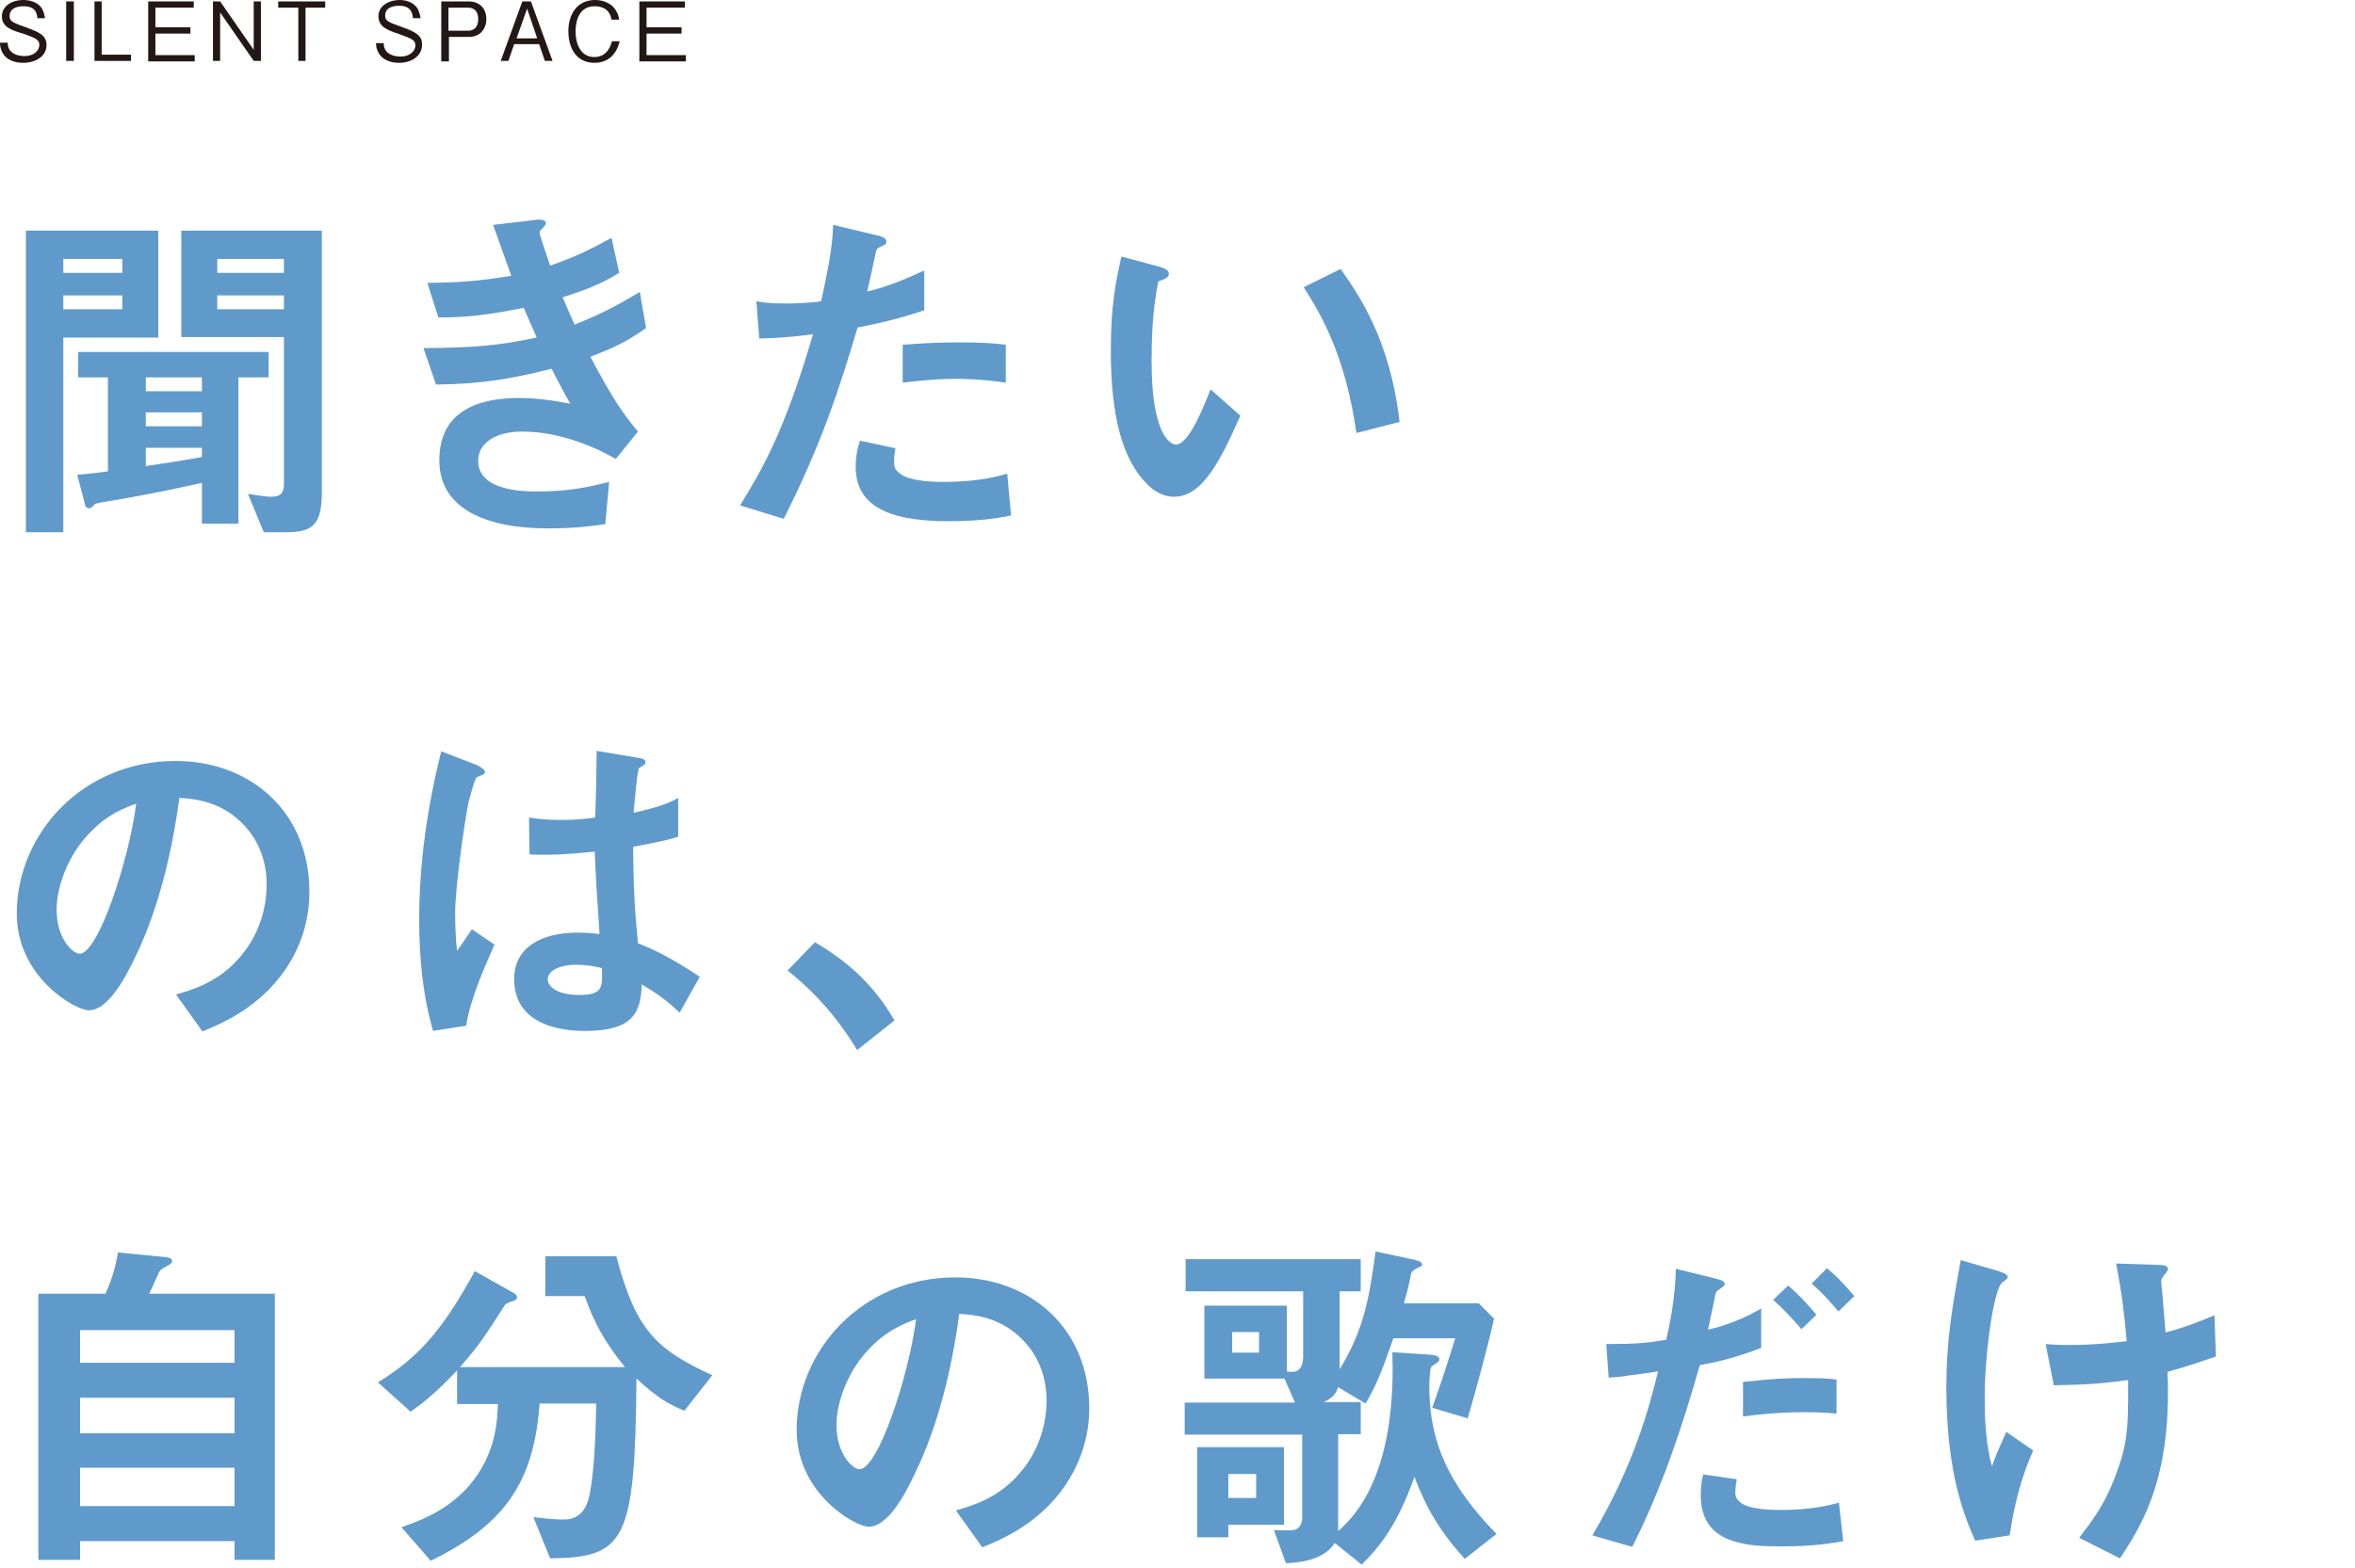 <?xml version="1.0" encoding="utf-8"?>
<!-- Generator: Adobe Illustrator 25.4.1, SVG Export Plug-In . SVG Version: 6.00 Build 0)  -->
<svg version="1.1" id="レイヤー_1" xmlns="http://www.w3.org/2000/svg" xmlns:xlink="http://www.w3.org/1999/xlink" x="0px"
	 y="0px" viewBox="0 0 491 327.1" style="enable-background:new 0 0 491 327.1;" xml:space="preserve">
<style type="text/css">
	.st0{fill:none;stroke:#E48553;stroke-width:3.504;stroke-linecap:round;stroke-miterlimit:10;}
	.st1{fill:#231815;}
	.st2{fill:none;stroke:#231815;stroke-width:0.253;stroke-miterlimit:10;}
	.st3{fill:none;stroke:#231815;stroke-width:0.886;stroke-miterlimit:10;}
	.st4{fill:none;stroke:#80B777;stroke-width:3.504;stroke-linecap:round;stroke-miterlimit:10;}
	.st5{fill:none;stroke:#DF7385;stroke-width:3.504;stroke-linecap:round;stroke-miterlimit:10;}
	.st6{fill:none;stroke:#5F9ACB;stroke-width:3.504;stroke-linecap:round;stroke-miterlimit:10;}
	.st7{fill:#E28558;}
	.st8{fill:#80B777;}
	.st9{fill:#DC7485;}
	.st10{fill:#619AC8;}
	.st11{fill:#F0C09F;}
	.st12{fill:#FFFFFF;}
	.st13{fill:#BDD9B5;}
	.st14{fill:#EDB6BC;}
	.st15{fill:#B1CAE4;}
	.st16{fill:#ADC7E4;}
	.st17{clip-path:url(#SVGID_00000045584728232410836740000013063189390678171022_);}
	.st18{clip-path:url(#SVGID_00000177451163711691629980000002667939486602402491_);}
	.st19{clip-path:url(#SVGID_00000125601467794740763430000013983736037347021738_);}
	.st20{clip-path:url(#SVGID_00000075845831458621597510000016681181985915096211_);}
	.st21{clip-path:url(#SVGID_00000176041171079507605190000010691756867103361974_);}
	.st22{clip-path:url(#SVGID_00000140000831880203232010000017104826164730197650_);}
	.st23{clip-path:url(#SVGID_00000123427977305119454900000018224384096510656669_);}
	.st24{clip-path:url(#SVGID_00000023250245297009566160000008833356971631408773_);}
	.st25{clip-path:url(#SVGID_00000160166118325774976650000012877949103861970609_);}
	.st26{clip-path:url(#SVGID_00000070841563309120082280000006106109563050981774_);}
	.st27{clip-path:url(#SVGID_00000181075268214583682810000005066407583798929078_);}
	.st28{clip-path:url(#SVGID_00000010995316378287132510000008377546597393496255_);}
	.st29{clip-path:url(#SVGID_00000074406239185766544140000002281609385309083297_);}
	.st30{clip-path:url(#SVGID_00000155109502837648715420000014436270138353989768_);}
	.st31{fill:#DF7385;}
	.st32{fill:#5F9ACB;}
	.st33{fill:#3399D4;}
</style>
<g>
	<g>
		<path class="st32" d="M13.2,70.3V111H5.4V48.1H33v22.3H13.2z M25.5,54H13.2v2.9h12.3V54z M25.5,61.6H13.2v2.9h12.3V61.6z
			 M49.7,78.7v30.5h-7.6v-8.5c-7.7,1.7-12.6,2.7-21.1,4.1c-0.9,0.2-1.1,0.2-1.4,0.5c-0.5,0.5-0.6,0.7-1,0.7c-0.3,0-0.7-0.2-0.8-0.5
			l-1.7-6.5c2.8-0.2,4.2-0.4,6.4-0.7V78.7h-6.2v-5.3H56v5.3H49.7z M42.1,78.7H30.4v2.9h11.7V78.7z M42.1,86H30.4v2.9h11.7V86z
			 M42.1,93.4H30.4v3.8c3.2-0.5,7.6-1.1,11.7-1.9V93.4z M59.6,111H55l-3.3-8c0.8,0.1,3.6,0.6,4.9,0.6c1.9,0,2.6-0.8,2.6-2.7V70.3
			H37.8V48.1h29.3v54.4C67.1,109.3,65.4,111,59.6,111z M59.2,54H45.3v2.9h13.9V54z M59.2,61.6H45.3v2.9h13.9V61.6z"/>
		<path class="st32" d="M123.1,74.4c4.6,8.8,7,12.1,9.9,15.6l-4.6,5.7c-3.6-2-11-5.7-19.6-5.7c-5,0-9.1,2.1-9.1,6.1
			c0,6.4,9.8,6.4,12.3,6.4c7.1,0,11.4-1.1,15-2l-0.8,8.8c-2.1,0.3-5.9,0.9-11.8,0.9c-13.5,0-22.8-4.3-22.8-14.2
			c0-10.3,8.1-13,16.6-13c3.8,0,7,0.5,10.7,1.2c-1.8-3.2-2.5-4.6-3.9-7.3c-7.9,2-14.3,3.2-24.1,3.3l-2.6-7.6
			c10.6-0.1,15.5-0.5,23.6-2.2c-1.1-2.5-1.9-4.4-2.7-6.2c-7.6,1.5-11.8,2-17.8,2L89.1,59c7.2-0.1,11-0.4,17.5-1.5
			c-1.7-4.7-2.5-7-3.8-10.6l8.5-1c0.6-0.1,2.5-0.3,2.5,0.6c0,0.4-0.2,0.6-0.6,1c-0.6,0.6-0.7,0.8-0.7,1c0,0.5,1.3,4.2,2.2,6.9
			c5.1-1.8,7.9-3.1,12.8-5.8l1.6,7.3c-4.3,2.7-8.4,4-11.8,5.1c1,2.3,1.3,3.1,2.5,5.7c5.5-2.2,8.5-3.8,13.6-6.8l1.3,7.5
			C130.8,71.2,127.8,72.6,123.1,74.4z"/>
		<path class="st32" d="M178.8,68.3c-3.7,12.5-7.6,24.5-15.4,39.9l-9.1-2.8c4.5-7.3,9.3-15.4,15.2-35.7c-6,0.8-8.5,0.8-11.2,0.9
			l-0.6-7.8c0.8,0.2,2.4,0.5,6.1,0.5c1,0,5.8-0.1,7.4-0.5c1.1-5.1,2.4-10.9,2.5-15.9l9.2,2.2c0.2,0,1.9,0.4,1.9,1.2
			c0,0.5-0.2,0.8-0.9,1c-1,0.5-1.1,0.5-1.3,1.3c-0.7,3.4-1.3,6.1-1.8,8.2c4.4-1,8.9-3,11.9-4.4v8.3C190.2,65.5,187,66.7,178.8,68.3z
			 M197.7,108.7c-13.5,0-19.3-3.8-19.3-11.4c0-0.4,0-2.8,0.9-5.4l7.4,1.6c-0.3,1.4-0.3,2.6-0.3,2.8c0,1,0.2,1.6,0.9,2.2
			c2.1,2,7.8,2,9.5,2c7,0,11-1.1,13.2-1.7l0.8,8.7C207,108.3,203,108.7,197.7,108.7z M199.4,79c-4.8,0-9.4,0.6-11.2,0.8v-7.9
			c3.9-0.3,7.6-0.5,11.6-0.5c5.2,0,7.7,0.2,9.9,0.5v7.9C204,79,200.5,79,199.4,79z"/>
		<path class="st32" d="M244.8,103.6c-2.4,0-4.3-1.3-5.5-2.5c-5.2-5.1-7.7-13.9-7.7-28.1c0-9.6,1.1-14.5,2.2-19.5l8.2,2.2
			c0.5,0.2,1.7,0.5,1.7,1.4c0,0.8-0.9,1.1-2.2,1.6c-0.8,4.1-1.4,8.5-1.4,16.7c0,14.6,3.6,17.3,5.1,17.3c2.7,0,5.8-8,7.2-11.5
			l6.2,5.5C254.6,95.7,250.8,103.6,244.8,103.6z M282.8,90.3c-2.2-15.6-7.1-24.4-11-30.4l7.7-3.8c3.6,5.1,10.3,14.5,12.3,31.9
			L282.8,90.3z"/>
		<path class="st32" d="M59.7,201.9c-5.6,8.3-13.4,11.5-17.5,13.2l-5.5-7.7c3.4-1,8.9-2.5,13.5-8c4.6-5.4,5.4-11.6,5.4-14.9
			c0-4.1-1.2-9.1-5.4-13.1c-4.7-4.5-10-4.8-12.8-5c-2.4,17.8-6.8,28.3-9.3,33.4c-2.2,4.6-5.7,10.9-9.6,10.9c-2.7,0-15-6.8-15-20.2
			c0-16.6,13.7-31.8,33.1-31.8c15.6,0,27.9,10.6,27.9,27.3C64.5,192.6,62.4,197.8,59.7,201.9z M19.3,173.1
			c-5.3,5.1-7.5,12.1-7.5,16.6c0,6.1,3.4,9.2,4.8,9.2c3.9,0,10.3-19.6,11.8-31.3C26.3,168.4,22.9,169.5,19.3,173.1z"/>
		<path class="st32" d="M97.2,213.9l-6.9,1.1c-2.2-7.5-2.9-15.4-2.9-23.2c0-11.8,1.7-23.6,4.6-35.1l7.3,2.8c0.2,0.1,1.8,0.8,1.8,1.5
			c0,0.2-0.1,0.4-0.3,0.5c-0.2,0.1-1.2,0.5-1.4,0.6c-0.5,0.4-1.4,4.2-1.7,5.1c-0.7,3.4-2.8,17.5-2.8,23.2c0,0.8,0,4.8,0.4,7.9
			l3.1-4.5l4.7,3.2C101.5,200.7,98.1,207.9,97.2,213.9z M141.7,211.2c-2.7-2.6-4.7-4-7.9-5.9c-0.2,5.8-1.7,9.7-11.8,9.7
			c-2.2,0-14.8,0-14.8-10.8c0-6.8,5.9-9.7,13.2-9.7c1.5,0,3.1,0.1,4.6,0.3c-0.6-8.9-0.8-12.1-1-17.2c-4.9,0.5-8.9,0.8-13.6,0.6
			l-0.1-7.7c1.4,0.2,3.2,0.5,6.8,0.5c2.8,0,4.9-0.2,7-0.5c0.2-5.6,0.2-6.5,0.3-13.9l8.4,1.4c1.6,0.2,1.8,0.6,1.8,1
			c0,0.4-0.7,0.8-1.4,1.2c-0.5,1.9-0.7,5.2-1.1,9.3c2.1-0.5,6.5-1.4,9.3-3.1v8.1c-3.1,1-7,1.6-9.4,2.1c0.1,8.1,0.2,11.7,1,20.1
			c2.9,1.2,6.1,2.5,12.9,7L141.7,211.2z M120.1,201.2c-3.5,0-5.9,1.3-5.9,3c0,1.7,2.2,3.3,6.6,3.3c5,0,4.8-1.7,4.7-5.6
			C124.3,201.6,122.4,201.2,120.1,201.2z"/>
		<path class="st32" d="M169.9,196.5c6.3,3.7,12,8.4,16.6,16.3l-7.8,6.2c-3.9-6.5-8.6-11.9-14.5-16.6L169.9,196.5z"/>
		<path class="st32" d="M48.9,325.3v-3.9H16.7v3.9H8v-55.5h14c1.8-4,2.3-6.9,2.6-8.6l10.2,1c0.7,0.1,1.1,0.4,1.1,0.8
			s-0.5,0.7-0.7,0.8c-1.3,0.8-1.6,0.8-2,1.4c-0.1,0.2-1.7,3.9-2.1,4.6h26.2v55.5H48.9z M48.9,277.4H16.7v6.8h32.2V277.4z
			 M48.9,291.5H16.7v7.4h32.2V291.5z M48.9,306.1H16.7v8h32.2V306.1z"/>
		<path class="st32" d="M142.7,294.2c-2.8-1.1-5.5-2.5-10-6.7c-0.3,34-2.3,37.3-18,37.5l-3.5-8.6c3.1,0.4,5.4,0.5,6.4,0.5
			c4,0,5-3.4,5.4-5.6c0.8-4.2,1.2-11,1.3-18.6h-11.8c-1.2,16.8-7.6,25.4-22.7,32.8l-6.1-7c4-1.4,10.7-3.8,15.4-10.3
			c4.4-6.1,4.6-12.2,4.7-15.4h-8.5v-7c-5.2,5.5-8,7.4-9.7,8.6l-6.8-6.1c8.2-5.1,13.2-10.4,20.2-23.2l8.2,4.6
			c0.5,0.3,0.6,0.7,0.6,0.9c0,0.4-0.4,0.5-0.5,0.6c-0.3,0.1-1.8,0.6-2,0.9c-4.5,7-5.2,8.2-9.4,13h34.4c-4-4.9-6.3-8.9-8.4-14.8h-8.2
			v-8.3h14.8c4,15.1,8,19.3,20,24.8L142.7,294.2z"/>
		<path class="st32" d="M222.3,309.5c-5.6,8.3-13.4,11.5-17.5,13.2l-5.5-7.7c3.4-1,8.9-2.5,13.5-8c4.6-5.4,5.4-11.6,5.4-14.9
			c0-4.1-1.2-9.1-5.4-13.1c-4.7-4.5-10-4.8-12.8-5c-2.4,17.8-6.8,28.3-9.3,33.4c-2.2,4.7-5.7,11-9.6,11c-2.7,0-15-6.8-15-20.2
			c0-16.6,13.7-31.8,33.1-31.8c15.6,0,27.9,10.6,27.9,27.3C227.1,300.1,225,305.3,222.3,309.5z M181.9,280.6
			c-5.3,5.1-7.5,12.1-7.5,16.6c0,6.1,3.4,9.2,4.8,9.2c3.9,0,10.3-19.6,11.8-31.3C188.9,275.9,185.5,277.1,181.9,280.6z"/>
		<path class="st32" d="M305.4,325.1c-5.3-5.8-8.1-10.8-10.5-17.1c-3.5,9.9-7.3,14.7-11,18.3l-5.6-4.5c-2.6,4-8.5,4.1-10.2,4.2
			l-2.5-6.9c3.1,0.1,3.4,0.1,4,0c1.7-0.2,1.9-2,1.9-2.5v-17.4h-24.5v-6.7H270l-2.2-5h-16.7v-15.2h17.2V286c0.3,0.1,0.6,0.1,1.1,0.1
			c1.8,0,2.3-1.6,2.3-3.2v-13.6h-24.5v-6.7h36.5v6.7h-4.4v16.3c4.9-8.1,6.1-14.2,7.5-24.6l8,1.7c1.3,0.3,1.7,0.6,1.7,1
			c0,0.3-0.3,0.5-0.7,0.6c-1.3,0.7-1.4,0.8-1.6,1.3c-0.5,2.6-0.7,3.4-1.5,6.2h15.6l3.2,3.2c-1.1,5-3.7,14.7-5.5,20.8l-7.4-2.2
			c1.9-5.2,3.6-10.6,4.8-14.5h-12.9c-2.2,6.4-3.6,10-5.8,13.6l-5.7-3.4c-0.5,1.4-1.1,2.2-3,3.1h7.7v6.7H279v20.2
			c11.8-10.1,11.5-30.3,11.3-37.3l7.7,0.5c1.4,0.1,2.1,0.4,2.1,1c0,0.3-0.2,0.5-0.4,0.6c-0.2,0.2-1.3,0.9-1.3,1
			c-0.3,0.3-0.4,3.3-0.4,3.8c0,9.8,2.4,19.1,14,31L305.4,325.1z M256.1,318v2.6h-6.5v-18.8h18.1V318H256.1z M261.9,307.4h-5.8v5h5.8
			V307.4z M262.5,277.8h-5.6v4.3h5.6V277.8z"/>
		<path class="st32" d="M354.4,284.7c-3.7,13-8,25.9-14.1,37.9l-8.3-2.4c8.8-14.9,11.8-26.6,13.7-34.2c0,0-5.2,0.8-5.8,0.8
			c-1.6,0.3-2.9,0.4-4.5,0.5l-0.5-7c6.3,0,8.4-0.2,12.5-0.9c0.8-3.5,1.9-8.9,2-14.8l8.5,2.1c1.2,0.3,1.7,0.6,1.7,1.1
			c0,0.3-0.2,0.4-1.4,1.3c-0.5,0.3-0.5,0.5-0.8,2.1c-0.1,0.4-0.8,4-1.3,6.1c4-0.9,7.6-2.4,11.1-4.4v8.2
			C361.7,283.2,358.2,284,354.4,284.7z M371.4,322.5c-7.3,0-16.8-0.5-16.8-10.6c0-0.5,0-2.6,0.5-4.4l7,1c-0.1,0.6-0.3,1.5-0.3,2.8
			c0,0.5,0.1,1.3,1,2c1.9,1.6,7.2,1.6,8.5,1.6c6.2,0,9.8-0.9,12.1-1.5l0.9,8C382.2,321.8,378.4,322.5,371.4,322.5z M363.4,295.4
			v-7.2c6.5-0.7,8.8-0.8,12.5-0.8c4,0,5.5,0.1,7,0.3v7.1C377.7,294.3,370.9,294.4,363.4,295.4z M375.6,277.2c-1.4-1.6-3.5-4-5.9-6.1
			l3.1-3c2.4,2,4.6,4.5,5.9,6.1L375.6,277.2z M383.3,273.5c-1.2-1.4-3.2-3.8-5.6-5.8l3.2-3.2c2.5,2,4.6,4.5,5.7,5.8L383.3,273.5z"/>
		<path class="st32" d="M419,320.2l-7.2,1.1c-2-4.6-6-13.6-6-31.9c0-9.5,1.1-16.2,3-26.6l7.6,2.2c0.2,0.1,2.2,0.6,2.2,1.3
			c0,0.3-0.2,0.5-1.2,1.2c-1.6,1.3-3.6,13.9-3.6,24.1c0,4.4,0.2,9.4,1.5,14.2c1-2.8,1.5-3.8,3-7.2l5.6,3.9
			C421.3,308.3,419.9,314.2,419,320.2z M451.9,286.1c0.1,2.2,0.1,3.2,0.1,4.5c0,19-5.8,28-10,34.4l-8.5-4.3
			c2.9-3.8,5.2-6.8,7.4-12.5c1.7-4.7,2.8-7.3,2.8-16.4v-4c-5.7,0.8-9.4,1-15.5,1.1l-1.7-8.6c2.4,0.2,3.4,0.2,4.8,0.2
			c5.6,0,9.4-0.5,12.1-0.8c-0.5-5.8-1-9.9-2.2-16.2l8.8,0.3c0.7,0,2,0,2,0.9c0,0.3-0.5,0.8-0.7,1.1c-0.5,0.7-0.7,1-0.7,1.3
			s0.1,2,0.2,2.3c0,0.3,0.4,4.7,0.7,8.5c4-1.1,6.4-2,10.2-3.6l0.3,8.6C458.7,284,456.3,284.9,451.9,286.1z"/>
	</g>
	<g>
		<path class="st1" d="M4.8,13.1c-1,0-3-0.2-4.1-1.8C0.1,10.4,0,9.5,0,8.9h1.6c0,0.5,0.1,1.5,1,2.1c0.8,0.6,2,0.7,2.5,0.7
			c2,0,3.1-1.2,3.1-2.3c0-1.1-0.6-1.4-3.4-2.4C2.3,6.3,0.4,5.6,0.4,3.4c0-2.1,2-3.4,4.5-3.4c0.8,0,2.8,0.2,3.8,1.7
			c0.5,0.8,0.6,1.7,0.7,2.1H7.8C7.7,3,7.6,1.3,4.9,1.3C3,1.3,2,2.1,2,3.3c0,1.2,0.6,1.4,3.7,2.5c2.7,1,4,1.7,4,3.6
			C9.7,11.7,7.5,13.1,4.8,13.1z"/>
		<path class="st1" d="M13.8,12.7V0.3h1.6v12.4H13.8z"/>
		<path class="st1" d="M19.7,12.7V0.3h1.5v11.1h6.1v1.3H19.7z"/>
		<path class="st1" d="M30.9,12.7V0.3h9.5v1.3h-8v4.1h7.3V7h-7.3v4.5h8.2v1.3H30.9z"/>
		<path class="st1" d="M52.9,12.7l-7-10.1v10.1h-1.5V0.3h1.5l7,10.1V0.3h1.5v12.4H52.9z"/>
		<path class="st1" d="M63.7,1.6v11.1h-1.5V1.6H58V0.3h9.8v1.3H63.7z"/>
		<path class="st1" d="M83.2,13.1c-1,0-3-0.2-4.1-1.8c-0.6-0.9-0.7-1.7-0.7-2.3h1.6c0,0.5,0.1,1.5,1,2.1c0.8,0.6,2,0.7,2.5,0.7
			c2,0,3.1-1.2,3.1-2.3c0-1.1-0.6-1.4-3.4-2.4c-2.4-0.8-4.3-1.5-4.3-3.7c0-2.1,2-3.4,4.5-3.4C84.1,0,86,0.2,87,1.7
			c0.5,0.8,0.6,1.7,0.7,2.1h-1.6c-0.1-0.8-0.2-2.6-2.9-2.6c-1.9,0-2.9,0.8-2.9,2c0,1.2,0.6,1.4,3.7,2.5c2.7,1,4,1.7,4,3.6
			C88,11.7,85.8,13.1,83.2,13.1z"/>
		<path class="st1" d="M97.8,7.7h-4.2v5.1H92V0.3h5.8c2.1,0,3.6,1.4,3.6,3.7C101.4,6.1,100,7.7,97.8,7.7z M97.6,1.6h-4.1v4.8h4.1
			c1.6,0,2.1-1.2,2.1-2.4C99.7,2.5,99,1.6,97.6,1.6z"/>
		<path class="st1" d="M113.6,12.7l-1.2-3.5h-5.2l-1.2,3.5h-1.6l4.5-12.4h1.8l4.5,12.4H113.6z M109.9,1.8l-2.2,6.2h4.3L109.9,1.8z"
			/>
		<path class="st1" d="M123.9,13.1c-3.6,0-5.4-2.9-5.4-6.6c0-3.5,1.8-6.5,5.6-6.5c0.8,0,3,0.2,4.2,2c0.6,0.9,0.7,1.6,0.8,2.1h-1.6
			c-0.4-2.3-2.1-2.8-3.5-2.8c-3.8,0-4,4.1-4,5.3c0,2.4,1,5.3,3.9,5.3c2.9,0,3.5-2.7,3.7-3.3h1.6C128.6,11.1,127,13.1,123.9,13.1z"/>
		<path class="st1" d="M133.3,12.7V0.3h9.5v1.3h-8v4.1h7.3V7h-7.3v4.5h8.2v1.3H133.3z"/>
	</g>
</g>
</svg>
